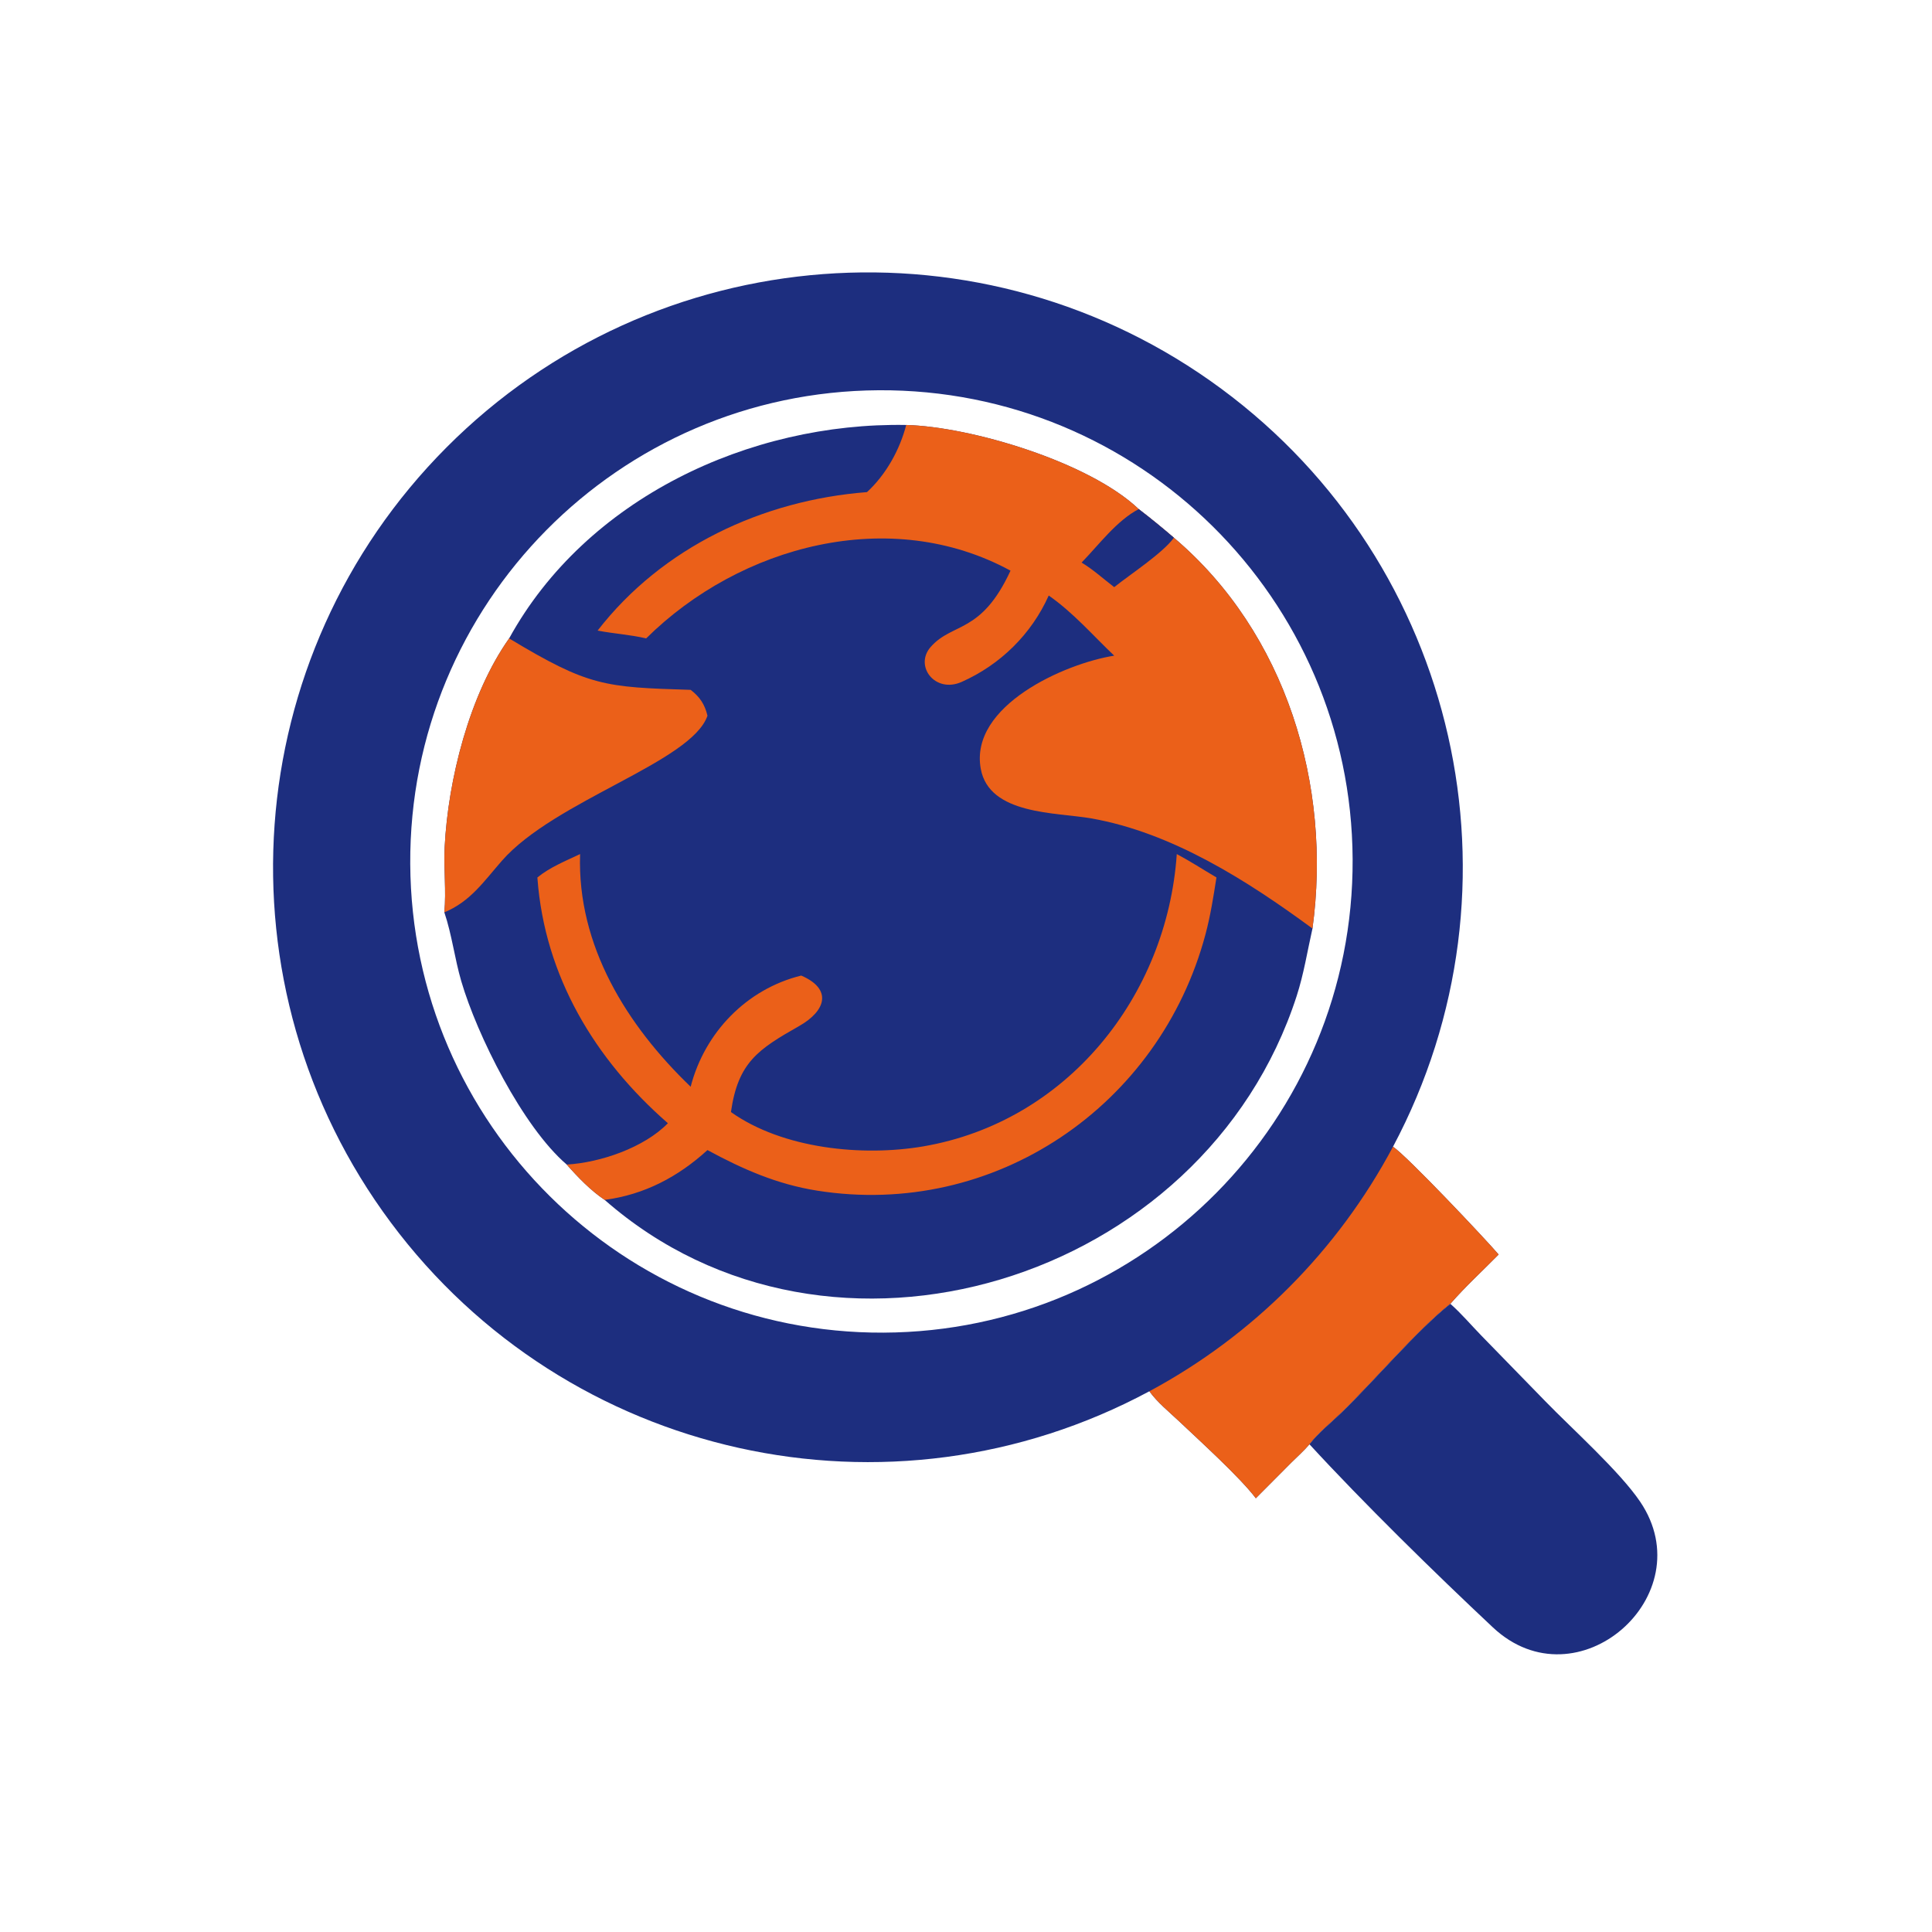 <svg version="1.1" xmlns="http://www.w3.org/2000/svg" style="display: block;" viewBox="0 0 2048 2048" width="512" height="512" preserveAspectRatio="none">
<path transform="translate(0,0)" fill="rgb(29,46,127)" d="M 1218.38 1474.81 C 943.061 1622.69 600.956 1546.59 414.29 1295.93 C 227.624 1045.27 252.727 695.707 473.293 474.296 C 693.858 252.885 1043.33 226.444 1294.7 412.15 C 1546.06 597.855 1623.47 939.666 1476.65 1215.55 C 1491.8 1225.74 1574.87 1313.66 1588.61 1329.84 C 1571.59 1347.12 1553.37 1363.82 1537.43 1382.09 C 1501.97 1410.23 1456.64 1463.92 1421.98 1497.47 C 1411.02 1508.09 1397.33 1518.94 1388.1 1531.01 C 1382.31 1537.83 1375.18 1544.09 1368.82 1550.45 L 1331.22 1588.21 C 1314.69 1566.18 1270.46 1526.11 1249.95 1506.66 C 1239.31 1496.58 1226.95 1486.72 1218.38 1474.81 z M 936.501 1412.66 C 1212.52 1411.47 1435.25 1186.63 1433.84 910.611 C 1432.43 634.592 1207.4 412.044 931.386 413.686 C 655.691 415.326 433.46 640.03 434.872 915.726 C 436.284 1191.42 660.803 1413.84 936.501 1412.66 z"/>
<path transform="translate(0,0)" fill="rgb(235,96,25)" d="M 1218.38 1474.81 C 1328.21 1415.82 1418.08 1325.6 1476.65 1215.55 C 1491.8 1225.74 1574.87 1313.66 1588.61 1329.84 C 1571.59 1347.12 1553.37 1363.82 1537.43 1382.09 C 1501.97 1410.23 1456.64 1463.92 1421.98 1497.47 C 1411.02 1508.09 1397.33 1518.94 1388.1 1531.01 C 1382.31 1537.83 1375.18 1544.09 1368.82 1550.45 L 1331.22 1588.21 C 1314.69 1566.18 1270.46 1526.11 1249.95 1506.66 C 1239.31 1496.58 1226.95 1486.72 1218.38 1474.81 z"/>
<path transform="translate(0,0)" fill="rgb(29,46,127)" d="M 539.692 676.75 C 621.352 528.265 794.533 447.503 960.607 450.49 C 1029.66 452.358 1154.68 489.81 1207.1 539.671 C 1219.86 549.421 1232.18 559.567 1244.38 570.016 C 1363.51 671.008 1411.96 832.705 1391.27 984.29 C 1385.86 1008.27 1382.12 1032.34 1374.53 1055.79 C 1276.35 1359.24 879.8 1481.52 640.953 1271.93 C 626.119 1261.99 612.495 1247.82 600.74 1234.47 C 554.008 1194.47 505.588 1096.88 488.986 1040.18 C 481.943 1016.12 479.027 990.72 471.014 967.119 C 473.166 944.28 470.207 920.85 471.367 897.825 C 474.952 826.665 497.508 736.422 539.692 676.75 z"/>
<path transform="translate(0,0)" fill="rgb(235,96,25)" d="M 960.607 450.49 C 1029.66 452.358 1154.68 489.81 1207.1 539.671 C 1219.86 549.421 1232.18 559.567 1244.38 570.016 C 1363.51 671.008 1411.96 832.705 1391.27 984.29 C 1322.01 933.338 1242.28 882.59 1156.9 867.551 C 1119.52 860.965 1048.57 863.983 1039.64 814.905 C 1027.51 748.172 1128.59 703.347 1181.1 695.029 C 1157.91 672.99 1138.19 649.841 1111.7 631.281 C 1093.39 672.19 1060.48 704.601 1019.37 722.868 C 991.11 735.425 968.806 705.811 986.65 685.694 C 1009.98 659.39 1040.02 672.341 1071.19 604.935 C 943.917 535.686 784.837 577.925 684.927 676.75 C 668.232 672.724 650.438 671.773 633.504 668.43 C 702.192 579.861 808.382 530.243 919.052 521.66 C 939.192 503.114 953.842 476.728 960.607 450.49 z"/>
<path transform="translate(0,0)" fill="rgb(29,46,127)" d="M 1207.1 539.671 C 1219.86 549.421 1232.18 559.567 1244.38 570.016 C 1232.56 586.376 1198.04 608.849 1181.1 622.404 C 1169.6 613.626 1158.99 603.828 1146.52 596.353 C 1164.77 577.627 1183.64 551.917 1207.1 539.671 z"/>
<path transform="translate(0,0)" fill="rgb(235,96,25)" d="M 1247.44 905.35 C 1261.82 912.989 1275.46 921.879 1289.49 930.141 C 1286.32 950.406 1283.17 970.563 1277.87 990.407 C 1229.3 1172.55 1053.99 1291.99 865.971 1262.09 C 823.619 1255.35 787.262 1239.37 749.947 1219.13 C 718.839 1247.5 683.149 1266.37 640.953 1271.93 C 626.119 1261.99 612.495 1247.82 600.74 1234.47 C 636.223 1232.46 682.706 1216.61 708.01 1190.67 C 630.65 1123.23 577.54 1034.98 569.755 931.485 L 569.664 930.141 C 583.136 919.157 599.346 912.774 614.926 905.35 C 611.664 1002.6 664.623 1087.15 732.125 1151.99 C 746.99 1094.42 791.518 1048.39 849.318 1034.14 C 882.451 1048.41 875.771 1071.43 847.015 1087.72 C 803.511 1112.35 782.279 1126.34 774.826 1178.83 C 829.917 1217.89 914.392 1226.2 978.68 1215.21 C 1130.95 1189.17 1237.12 1056.23 1247.44 905.35 z"/>
<path transform="translate(0,0)" fill="rgb(235,96,25)" d="M 539.692 676.75 C 624.151 727.696 640.866 728.454 732.125 731.278 C 741.819 738.681 747.148 746.76 749.947 758.686 C 733.07 807.96 588.203 848.266 531.976 912.508 C 512.976 934.215 498.555 955.776 471.014 967.119 C 473.166 944.28 470.207 920.85 471.367 897.825 C 474.952 826.665 497.508 736.422 539.692 676.75 z"/>
<path transform="translate(0,0)" fill="rgb(29,46,127)" d="M 1537.43 1382.09 C 1549.12 1392.38 1559.45 1404.67 1570.34 1415.84 L 1638.36 1485.65 C 1666.24 1514.38 1716.95 1559.74 1738.69 1591.95 C 1805.77 1691.32 1671.76 1808.82 1582.52 1725.1 C 1520.96 1667.34 1445.36 1593.3 1388.1 1531.01 C 1397.33 1518.94 1411.02 1508.09 1421.98 1497.47 C 1456.64 1463.92 1501.97 1410.23 1537.43 1382.09 z"/>
</svg>